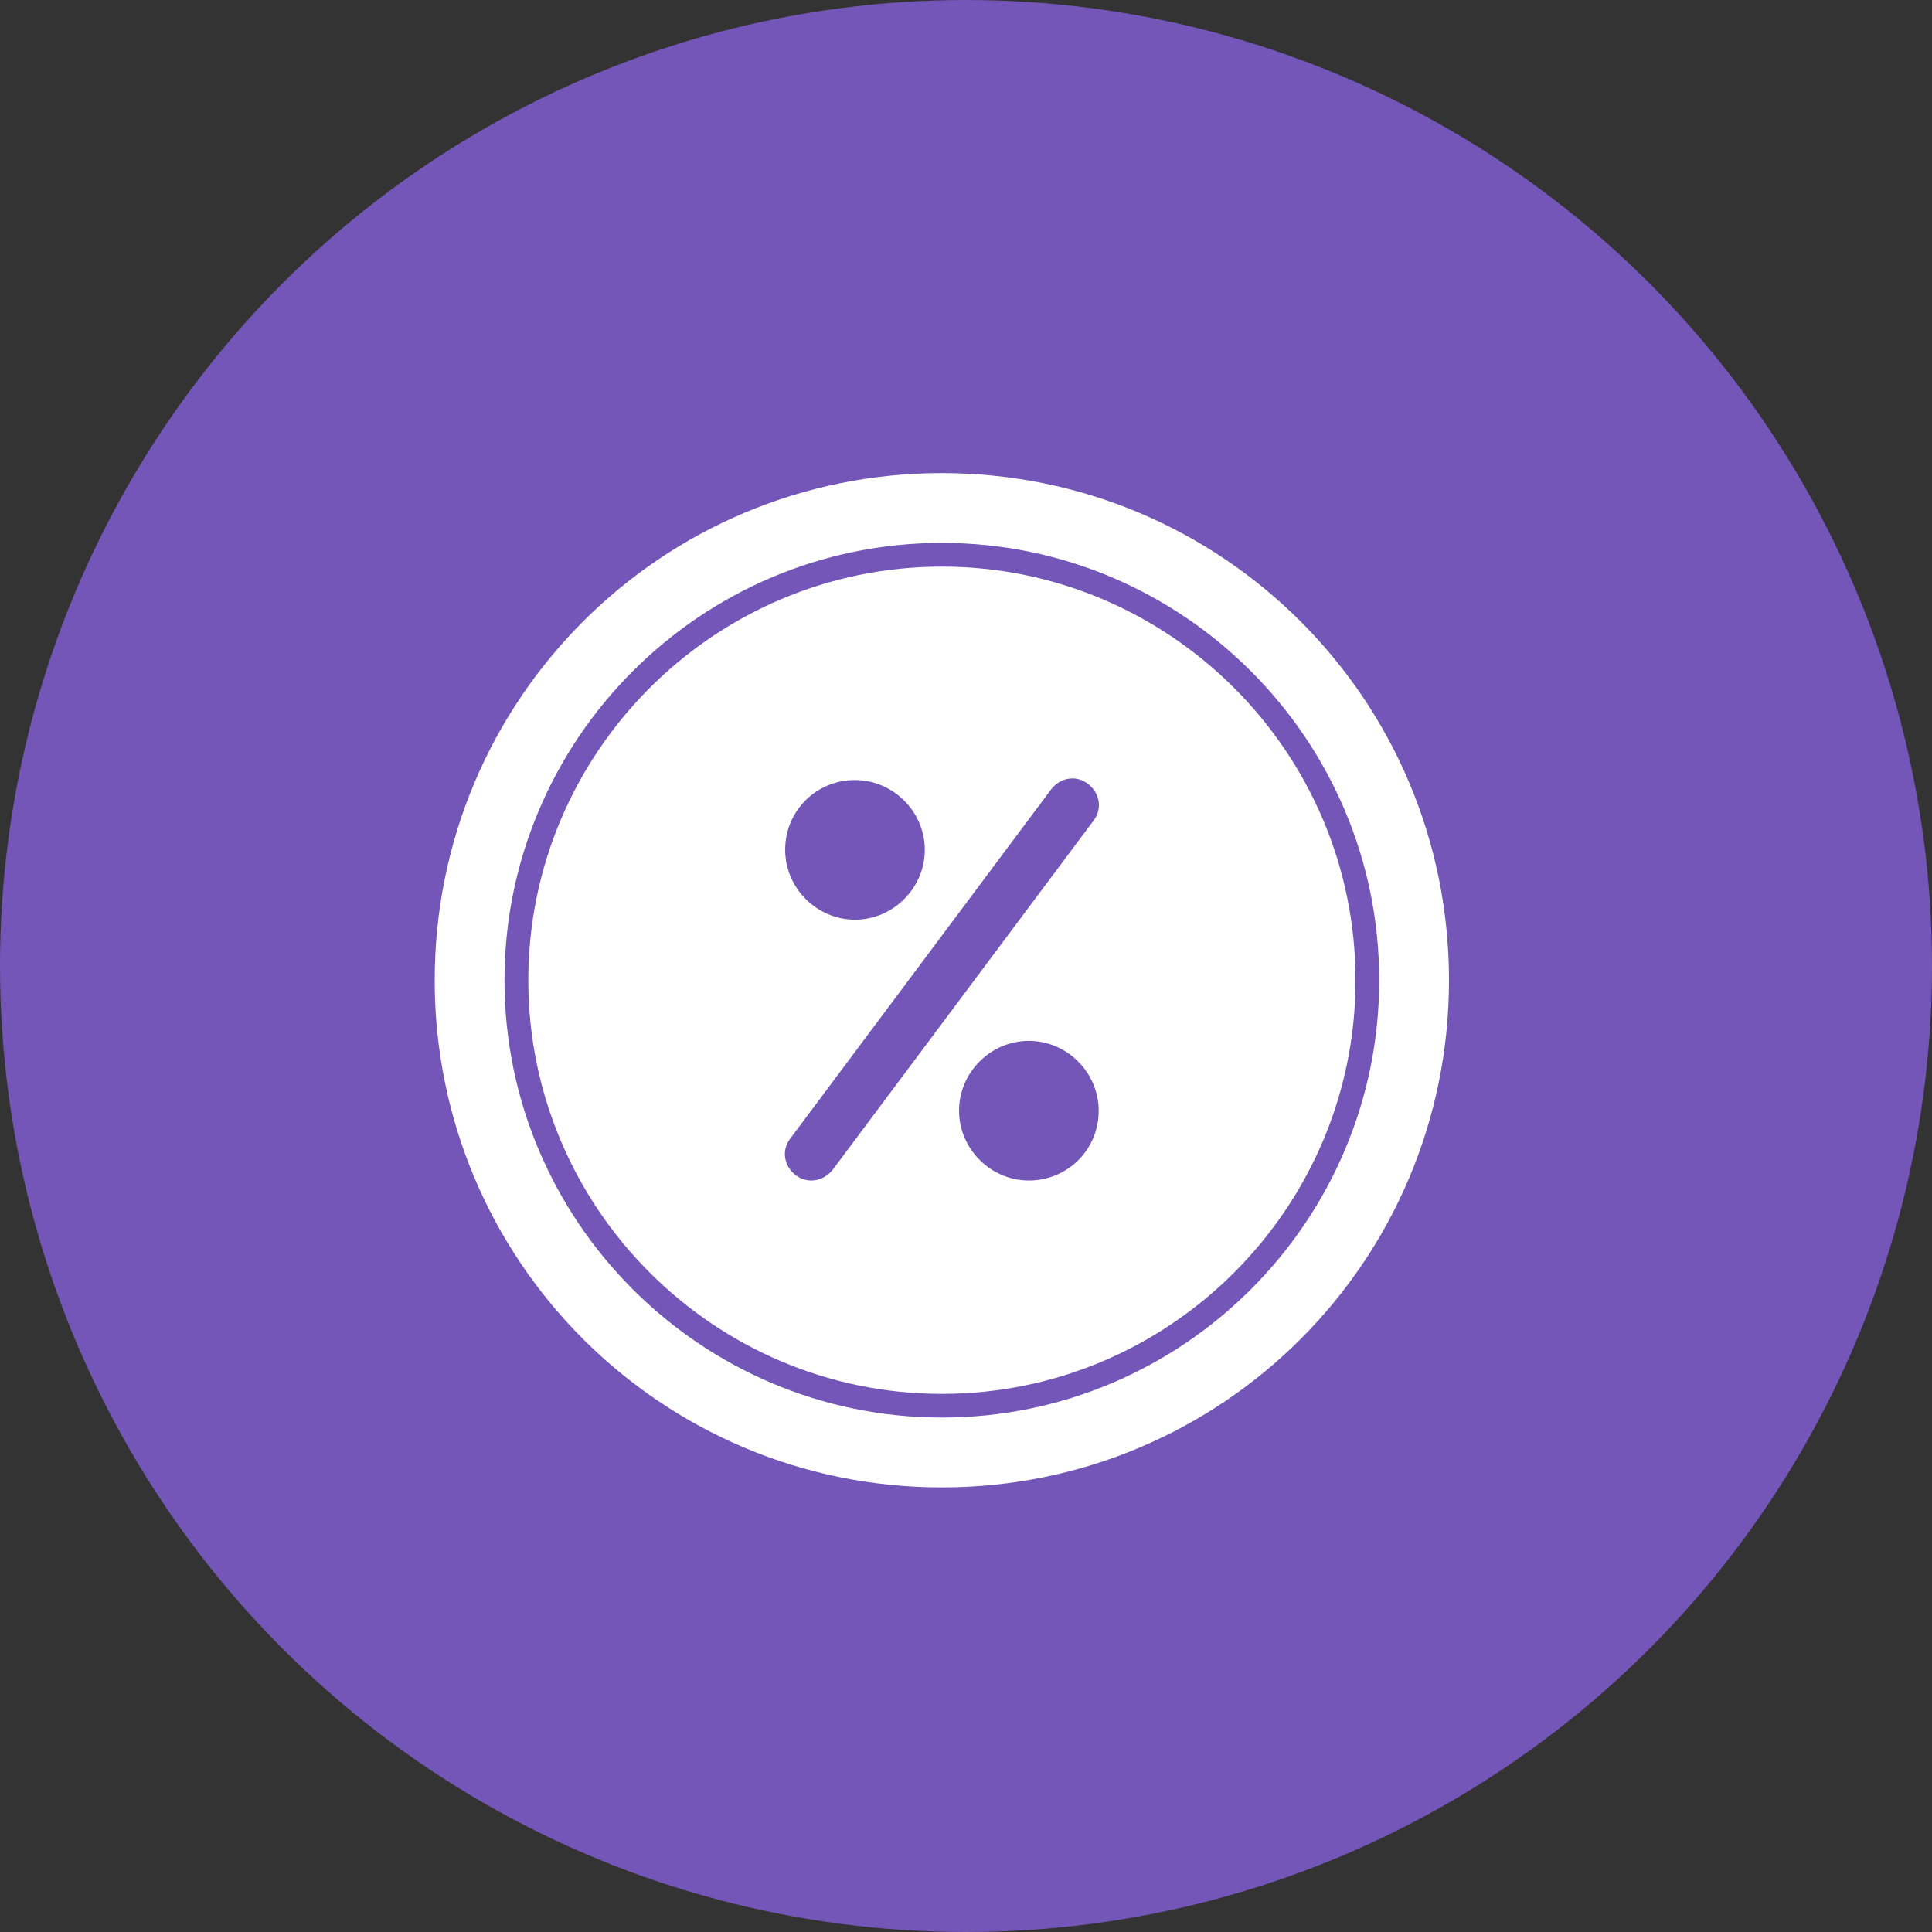 <svg width="40" height="40" viewBox="0 0 40 40" fill="none" xmlns="http://www.w3.org/2000/svg">
<rect x="0" y="0" width="40" height="40" fill="#333333" stroke="none"/>
<circle cx="20" cy="20" r="20" fill="#7356B7"/>
<path d="M19.5 9.795C13.691 9.795 9 14.486 9 20.295C9 26.104 13.691 30.795 19.5 30.795C25.309 30.795 30 26.104 30 20.295C30 14.486 25.309 9.795 19.5 9.795ZM19.5 29.349C14.509 29.349 10.445 25.286 10.445 20.295C10.445 15.304 14.509 11.24 19.5 11.24C24.491 11.24 28.555 15.304 28.555 20.295C28.555 25.286 24.491 29.349 19.5 29.349Z" fill="white"/>
<path d="M19.501 11.731C14.783 11.731 10.938 15.577 10.938 20.295C10.938 25.013 14.783 28.859 19.501 28.859C24.219 28.859 28.065 25.013 28.065 20.295C28.065 15.577 24.219 11.731 19.501 11.731ZM17.701 16.15C18.492 16.15 19.147 16.804 19.147 17.595C19.147 18.386 18.492 19.041 17.701 19.041C16.91 19.041 16.256 18.386 16.256 17.595C16.256 16.777 16.91 16.15 17.701 16.15ZM17.238 24.222C17.128 24.359 16.965 24.441 16.801 24.441C16.692 24.441 16.583 24.413 16.474 24.331C16.228 24.14 16.174 23.813 16.365 23.568L21.765 16.34C21.956 16.095 22.283 16.041 22.528 16.231C22.774 16.422 22.828 16.75 22.637 16.995L17.238 24.222ZM21.301 24.441C20.51 24.441 19.856 23.786 19.856 22.995C19.856 22.204 20.51 21.55 21.301 21.55C22.092 21.55 22.747 22.204 22.747 22.995C22.747 23.813 22.092 24.441 21.301 24.441Z" fill="white"/>
</svg>
